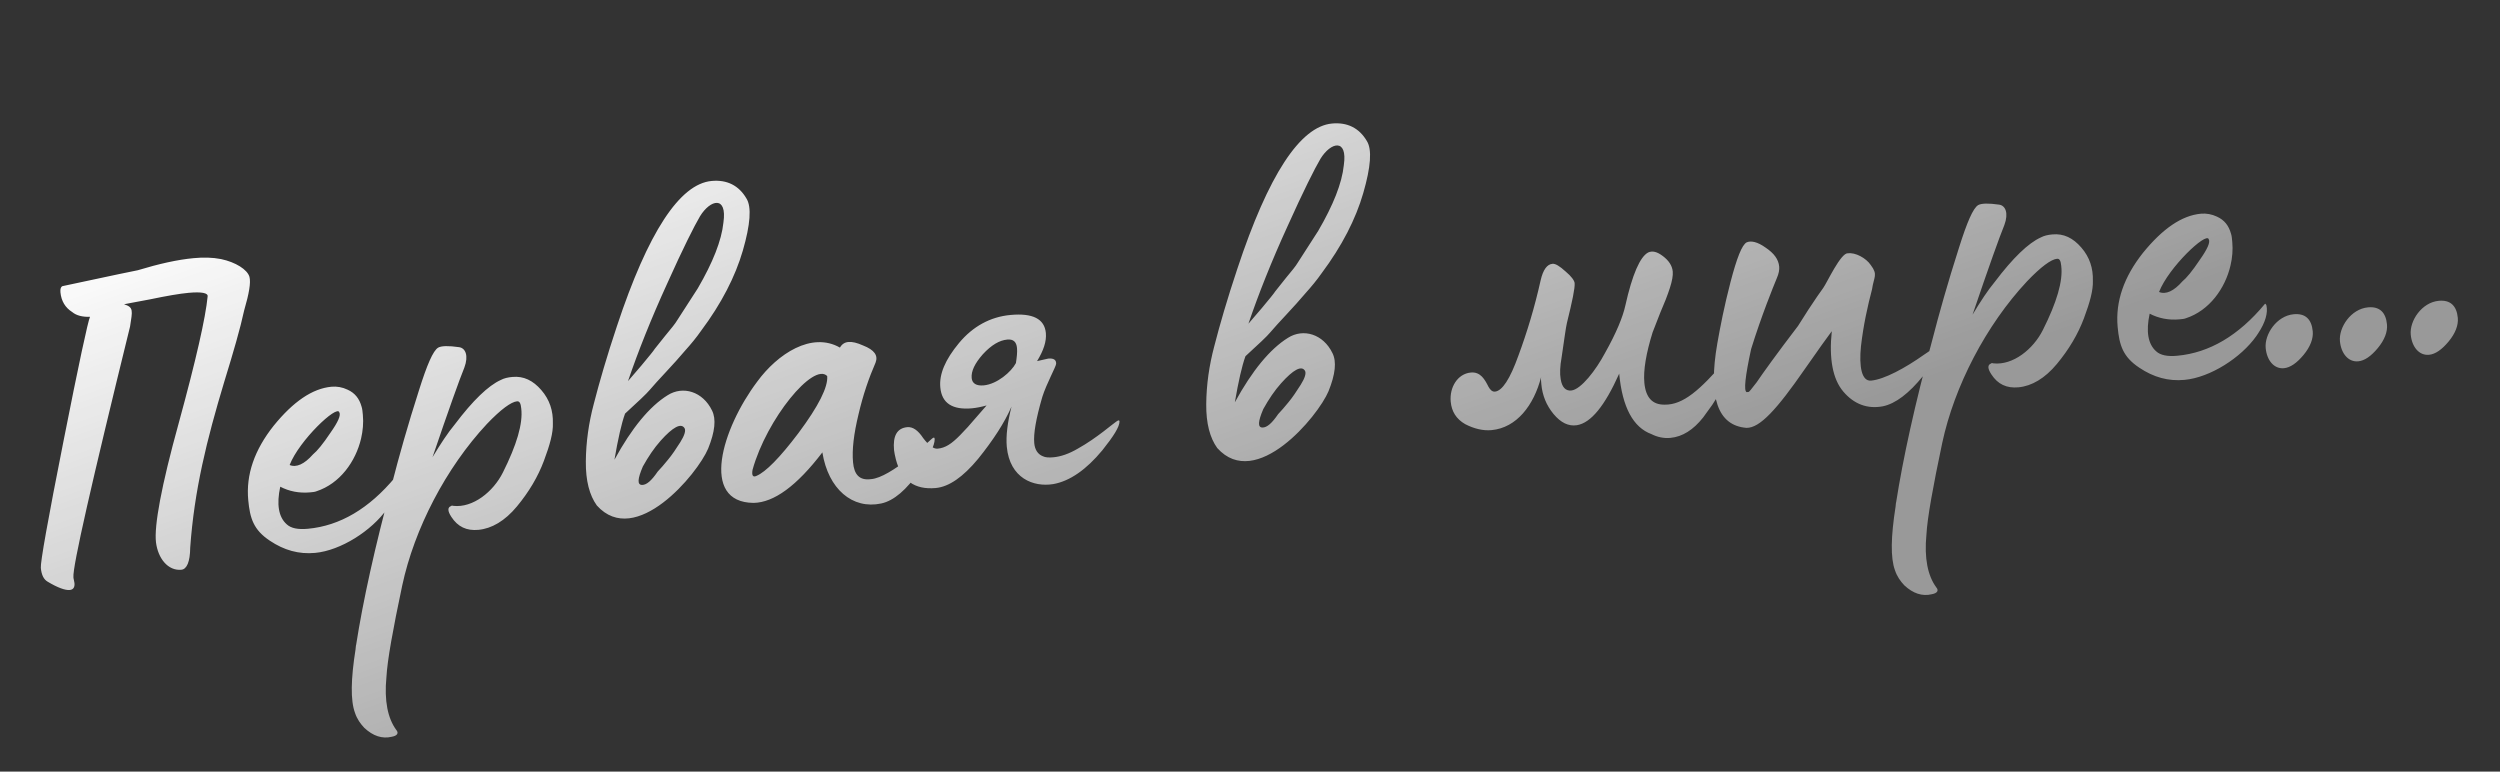 <?xml version="1.0" encoding="UTF-8"?> <svg xmlns="http://www.w3.org/2000/svg" width="81" height="25" viewBox="0 0 81 25" fill="none"><rect x="0" y="0" width="81" height="25" fill="#333333" stroke="none"/><path d="M8.082 8.968C8.132 9.156 8.069 9.515 7.91 10.06C7.786 10.634 7.567 11.394 7.271 12.353C6.693 14.271 6.296 15.882 6.163 17.742C6.158 18.209 6.051 18.443 5.875 18.46C5.445 18.499 5.119 18.096 5.054 17.572C4.99 17.047 5.224 15.756 5.79 13.711C6.354 11.65 6.662 10.288 6.727 9.607C6.749 9.493 6.536 9.448 6.106 9.488C5.819 9.515 5.408 9.585 4.856 9.7C4.303 9.8 4.035 9.857 4.019 9.858C4.333 9.958 4.294 10.058 4.214 10.579C2.965 15.66 2.348 18.368 2.379 18.703L2.382 18.735C2.383 18.751 2.408 18.845 2.413 18.893C2.426 19.036 2.368 19.106 2.257 19.116C2.113 19.129 1.864 19.04 1.541 18.845C1.422 18.775 1.345 18.638 1.323 18.399C1.306 18.224 1.549 16.852 2.053 14.314C2.556 11.761 2.849 10.416 2.916 10.265C2.675 10.272 2.478 10.226 2.339 10.11C2.117 9.97 1.985 9.757 1.958 9.47C1.948 9.359 1.974 9.292 2.02 9.272C3.612 8.932 4.415 8.761 4.463 8.756C5.151 8.548 5.749 8.413 6.275 8.364C6.593 8.334 6.883 8.34 7.161 8.394C7.637 8.495 8.012 8.733 8.082 8.968ZM10.21 17.914C9.684 17.962 9.206 17.83 8.743 17.519C8.213 17.167 8.098 16.792 8.043 16.202C7.966 15.374 8.246 14.577 8.865 13.796C9.499 13.014 10.119 12.588 10.74 12.53C10.915 12.514 11.095 12.545 11.263 12.626C11.498 12.733 11.643 12.912 11.716 13.179C11.738 13.241 11.747 13.337 11.757 13.448C11.781 13.703 11.756 13.963 11.699 14.209C11.526 14.948 11.015 15.67 10.25 15.918C10.204 15.938 10.14 15.944 10.045 15.953C9.694 15.985 9.367 15.919 9.08 15.769C8.956 16.343 9.026 16.754 9.289 16.987C9.429 17.118 9.658 17.162 9.977 17.132C11.012 17.036 11.958 16.483 12.81 15.456C12.825 15.438 12.842 15.453 12.863 15.499C12.917 15.735 12.833 16.048 12.593 16.408L12.537 16.493C12.04 17.198 11.039 17.837 10.21 17.914ZM9.384 15.066C9.601 15.158 9.863 15.037 10.14 14.723C10.274 14.614 10.462 14.388 10.702 14.028C10.958 13.667 11.05 13.449 10.993 13.358C10.922 13.108 9.696 14.266 9.384 15.066ZM12.838 23.648C12.928 23.752 12.872 23.838 12.698 23.87C12.384 23.947 12.086 23.846 11.804 23.583C11.679 23.45 11.569 23.299 11.502 23.097C11.352 22.693 11.368 22 11.52 21.038C11.53 20.973 11.526 20.925 11.539 20.892C11.761 19.474 12.145 17.719 12.708 15.642C12.933 14.77 13.211 13.78 13.572 12.654C13.833 11.826 14.031 11.358 14.199 11.262C14.306 11.204 14.53 11.199 14.872 11.248C15.084 11.276 15.187 11.524 15.046 11.907C14.889 12.291 14.544 13.255 14.013 14.814C14.278 14.372 14.518 14.012 14.735 13.751C15.321 12.974 15.823 12.493 16.224 12.312C16.331 12.254 16.457 12.226 16.601 12.213C16.967 12.179 17.27 12.327 17.54 12.64C17.81 12.952 17.924 13.311 17.913 13.714C17.925 14.018 17.817 14.414 17.623 14.93C17.43 15.446 17.138 15.939 16.748 16.409C16.358 16.879 15.931 17.127 15.501 17.167C15.118 17.203 14.833 17.068 14.626 16.75C14.496 16.553 14.501 16.44 14.61 16.398C14.624 16.381 14.656 16.378 14.69 16.39C15.323 16.46 15.981 15.934 16.293 15.31C16.74 14.417 16.949 13.723 16.888 13.23C16.873 13.071 16.834 12.995 16.754 13.002C16.563 13.02 16.232 13.259 15.777 13.735C14.447 15.16 13.425 17.134 13.032 18.97C12.73 20.396 12.55 21.393 12.52 21.942C12.446 22.704 12.563 23.272 12.838 23.648ZM19.338 16.378C19.099 16.047 18.975 15.576 18.981 14.949C18.987 14.322 19.074 13.703 19.241 13.077C19.419 12.386 19.662 11.544 19.989 10.565C20.994 7.532 22.021 5.958 23.057 5.863C23.551 5.817 23.938 6.006 24.186 6.433C24.356 6.706 24.312 7.273 24.069 8.115C23.825 8.957 23.376 9.834 22.718 10.714C22.562 10.938 22.389 11.147 22.2 11.357C21.852 11.775 21.28 12.358 21.049 12.636C20.947 12.758 20.681 13.008 20.252 13.401C20.136 13.717 20.023 14.226 19.908 14.895C20.471 13.863 21.049 13.167 21.627 12.808C22.128 12.488 22.772 12.686 23.07 13.301C23.208 13.578 23.166 13.983 22.944 14.534C22.602 15.353 20.592 17.772 19.338 16.378ZM20.347 12.348L20.782 11.842C21.028 11.546 21.172 11.372 21.214 11.303L21.56 10.87C21.748 10.644 21.878 10.487 21.947 10.368L22.608 9.343C23.093 8.511 23.38 7.793 23.439 7.209C23.566 6.33 23.016 6.461 22.681 7.006C22.5 7.312 22.133 8.037 21.614 9.194C21.093 10.335 20.676 11.386 20.347 12.348ZM21.309 15.28C21.412 15.174 21.513 15.052 21.643 14.895C21.773 14.739 21.901 14.55 22.041 14.328C22.181 14.106 22.23 13.941 22.175 13.866C22.063 13.7 21.802 13.836 21.409 14.274C21.191 14.519 21.007 14.793 20.828 15.115C20.656 15.517 20.642 15.711 20.803 15.712C20.948 15.715 21.111 15.571 21.309 15.28ZM28.549 16.313C27.619 16.511 26.835 15.845 26.645 14.657C25.813 15.747 25.075 16.281 24.418 16.294C22.665 16.279 23.391 13.882 24.536 12.362C25.192 11.466 26.298 10.737 27.214 11.262C27.338 11.042 27.577 11.02 27.963 11.193C28.329 11.336 28.459 11.517 28.368 11.75C28.156 12.236 27.965 12.784 27.816 13.424C27.665 14.049 27.6 14.569 27.639 14.983C27.674 15.366 27.838 15.575 28.219 15.524C28.858 15.481 30.128 14.271 30.172 14.234C30.246 14.163 30.278 14.16 30.284 14.224C30.287 14.433 30.11 14.771 29.786 15.267C29.376 15.867 28.959 16.227 28.549 16.313ZM24.383 15.22C24.351 15.4 24.39 15.477 24.513 15.417C24.807 15.293 25.263 14.834 25.864 14.039C26.522 13.158 26.834 12.535 26.801 12.184C26.357 11.727 24.841 13.571 24.383 15.22ZM34.13 15.684C33.481 15.792 32.715 15.493 32.62 14.474C32.588 14.123 32.644 13.684 32.773 13.174C32.548 13.693 32.182 14.257 31.692 14.865C31.201 15.457 30.748 15.772 30.318 15.812C29.633 15.875 29.202 15.562 29.027 14.887C28.999 14.761 28.974 14.667 28.967 14.587C28.924 14.125 29.062 13.871 29.396 13.84C29.571 13.824 29.742 13.937 29.911 14.194C30.094 14.434 30.249 14.549 30.377 14.537C30.631 14.513 30.828 14.383 31.107 14.1L31.356 13.836L31.966 13.136C31.794 13.184 31.636 13.215 31.493 13.229C30.855 13.287 30.513 13.062 30.466 12.552C30.426 12.122 30.624 11.654 31.072 11.114C31.52 10.575 32.086 10.265 32.739 10.205C33.456 10.138 33.843 10.328 33.886 10.79C33.911 11.06 33.81 11.359 33.601 11.7C33.821 11.647 33.947 11.62 33.963 11.618C34.138 11.602 34.224 11.658 34.219 11.787C34.212 11.884 33.909 12.426 33.772 12.857C33.565 13.567 33.481 14.057 33.51 14.359C33.529 14.567 33.623 14.719 33.79 14.783C33.874 14.824 33.987 14.829 34.13 14.816C34.369 14.794 34.634 14.705 34.924 14.534C35.52 14.206 36.114 13.684 36.161 13.664C36.236 13.609 36.268 13.606 36.272 13.654C36.273 13.831 36.076 14.138 35.716 14.589C35.196 15.216 34.667 15.586 34.13 15.684ZM31.874 12.486C32.304 12.446 32.766 12.05 32.916 11.763C32.946 11.568 32.963 11.405 32.951 11.278C32.932 11.071 32.828 10.984 32.636 11.002C32.381 11.025 32.122 11.178 31.845 11.477C31.583 11.774 31.462 12.026 31.482 12.249C31.499 12.425 31.635 12.508 31.874 12.486ZM39.44 14.518C39.2 14.186 39.076 13.716 39.082 13.088C39.089 12.461 39.176 11.842 39.343 11.216C39.52 10.525 39.764 9.683 40.091 8.705C41.095 5.671 42.123 4.098 43.158 4.002C43.652 3.956 44.039 4.146 44.288 4.572C44.458 4.846 44.414 5.412 44.17 6.254C43.927 7.096 43.478 7.974 42.82 8.854C42.664 9.077 42.49 9.286 42.301 9.497C41.954 9.914 41.381 10.498 41.15 10.776C41.049 10.898 40.783 11.148 40.353 11.541C40.238 11.857 40.124 12.365 40.009 13.035C40.573 12.002 41.151 11.306 41.728 10.947C42.229 10.628 42.874 10.825 43.172 11.441C43.31 11.717 43.267 12.123 43.045 12.674C42.703 13.492 40.694 15.912 39.44 14.518ZM40.449 10.488L40.884 9.981C41.13 9.685 41.274 9.511 41.316 9.443L41.661 9.009C41.849 8.783 41.98 8.626 42.049 8.508L42.709 7.482C43.195 6.65 43.482 5.933 43.54 5.349C43.668 4.469 43.117 4.6 42.782 5.146C42.602 5.452 42.235 6.176 41.715 7.333C41.194 8.474 40.777 9.525 40.449 10.488ZM41.411 13.419C41.514 13.313 41.615 13.191 41.745 13.035C41.875 12.878 42.002 12.69 42.142 12.468C42.282 12.246 42.331 12.081 42.276 12.005C42.164 11.839 41.904 11.976 41.511 12.414C41.292 12.659 41.109 12.933 40.93 13.255C40.758 13.656 40.744 13.851 40.904 13.852C41.049 13.854 41.213 13.711 41.411 13.419ZM54.117 14.188C53.91 14.207 53.697 14.162 53.511 14.067C52.913 13.849 52.563 13.191 52.462 12.107C51.996 13.147 51.55 13.702 51.09 13.777C50.821 13.818 50.569 13.696 50.334 13.413C50.099 13.129 49.972 12.804 49.94 12.453C49.929 12.342 49.922 12.262 49.933 12.213C49.697 13.134 49.138 13.861 48.325 13.936C48.055 13.961 47.759 13.892 47.472 13.742C47.183 13.576 47.032 13.333 47.003 13.014C46.96 12.552 47.224 12.11 47.655 12.07C47.973 12.041 48.11 12.301 48.227 12.531C48.286 12.638 48.355 12.696 48.435 12.689C48.674 12.667 48.927 12.274 49.195 11.526C49.478 10.761 49.724 9.95 49.917 9.081C49.997 8.736 50.126 8.563 50.301 8.547C50.397 8.538 50.533 8.622 50.726 8.797C50.917 8.956 51.01 9.092 51.018 9.172C51.032 9.331 50.943 9.757 50.768 10.464C50.733 10.612 50.686 10.97 50.597 11.573C50.544 11.867 50.534 12.109 50.566 12.283C50.608 12.552 50.731 12.669 50.906 12.653C51.225 12.623 51.712 11.984 51.999 11.443C52.372 10.782 52.581 10.264 52.66 9.904C52.887 8.886 53.14 8.317 53.401 8.18C53.539 8.119 53.687 8.153 53.877 8.297C54.067 8.44 54.179 8.606 54.197 8.797C54.209 8.925 54.177 9.104 54.102 9.336C54.027 9.568 53.923 9.835 53.791 10.136L53.544 10.77C53.333 11.448 53.24 12.003 53.277 12.401C53.321 12.879 53.536 13.117 53.937 13.111C54.533 13.121 55.082 12.636 55.909 11.676C55.953 11.623 55.972 11.654 55.995 11.732C56.042 12.065 55.874 12.514 55.48 13.113L55.181 13.527C54.864 13.926 54.516 14.151 54.117 14.188ZM56.587 13.863C55.648 13.789 55.338 12.869 55.642 11.122C55.737 10.583 55.867 9.912 56.069 9.138C56.271 8.364 56.439 7.931 56.593 7.852C56.732 7.791 56.945 7.836 57.203 8.021C57.477 8.204 57.624 8.4 57.646 8.639C57.655 8.734 57.635 8.865 57.568 9.015C57.45 9.3 57.07 10.235 56.736 11.31C56.545 12.195 56.492 12.666 56.592 12.705L56.656 12.699C56.672 12.698 56.744 12.611 56.916 12.386C57.114 12.094 57.569 11.458 58.257 10.559L58.594 10.029C58.805 9.704 58.975 9.464 59.075 9.326C59.189 9.171 59.644 8.181 59.871 8.208C60.109 8.17 60.464 8.362 60.614 8.589C60.852 8.904 60.713 8.965 60.654 9.373C60.512 9.916 60.375 10.523 60.295 11.222C60.228 11.887 60.32 12.36 60.623 12.332C61.053 12.292 61.726 11.925 62.329 11.499L62.768 11.202C62.843 11.146 62.891 11.142 62.881 11.207C62.881 11.384 62.686 11.707 62.312 12.176C61.85 12.749 61.415 13.078 61.005 13.164C60.5 13.259 60.066 13.091 59.724 12.688C59.381 12.286 59.256 11.623 59.35 10.731C59.221 10.903 58.922 11.316 58.468 11.969C57.575 13.257 57.021 13.87 56.587 13.863ZM62.735 19.03C62.825 19.134 62.768 19.22 62.594 19.252C62.28 19.329 61.982 19.228 61.7 18.965C61.575 18.832 61.465 18.681 61.398 18.479C61.248 18.075 61.265 17.382 61.416 16.42C61.427 16.355 61.422 16.307 61.435 16.274C61.657 14.855 62.041 13.101 62.604 11.024C62.829 10.152 63.107 9.162 63.468 8.036C63.729 7.208 63.927 6.74 64.095 6.644C64.202 6.586 64.427 6.581 64.769 6.63C64.98 6.658 65.083 6.906 64.942 7.289C64.785 7.673 64.44 8.637 63.91 10.196C64.174 9.754 64.414 9.394 64.631 9.133C65.218 8.356 65.719 7.875 66.12 7.694C66.227 7.636 66.353 7.608 66.497 7.595C66.863 7.561 67.166 7.709 67.436 8.022C67.706 8.334 67.82 8.693 67.809 9.096C67.821 9.4 67.713 9.796 67.52 10.312C67.326 10.828 67.034 11.321 66.644 11.791C66.254 12.261 65.827 12.509 65.397 12.549C65.014 12.584 64.729 12.45 64.522 12.132C64.392 11.935 64.397 11.822 64.506 11.78C64.52 11.762 64.552 11.759 64.586 11.773C65.219 11.842 65.877 11.316 66.189 10.692C66.637 9.799 66.846 9.105 66.784 8.612C66.769 8.453 66.73 8.376 66.65 8.384C66.459 8.401 66.128 8.641 65.674 9.117C64.343 10.542 63.321 12.516 62.928 14.352C62.627 15.778 62.446 16.775 62.416 17.324C62.342 18.086 62.459 18.654 62.735 19.03ZM70.779 12.308C70.254 12.357 69.775 12.224 69.313 11.913C68.782 11.561 68.667 11.186 68.612 10.596C68.536 9.768 68.815 8.971 69.434 8.19C70.069 7.409 70.688 6.982 71.309 6.924C71.485 6.908 71.664 6.94 71.832 7.02C72.067 7.127 72.212 7.307 72.285 7.573C72.307 7.635 72.316 7.731 72.326 7.842C72.35 8.097 72.326 8.357 72.268 8.603C72.096 9.342 71.584 10.064 70.82 10.312C70.773 10.332 70.709 10.338 70.614 10.347C70.263 10.379 69.936 10.313 69.649 10.163C69.525 10.737 69.595 11.148 69.858 11.381C69.999 11.512 70.228 11.556 70.546 11.526C71.582 11.43 72.527 10.877 73.38 9.85C73.394 9.832 73.412 9.847 73.432 9.893C73.486 10.129 73.403 10.442 73.163 10.802L73.106 10.887C72.609 11.592 71.608 12.231 70.779 12.308ZM69.953 9.46C70.171 9.552 70.433 9.432 70.709 9.117C70.843 9.008 71.031 8.782 71.271 8.422C71.527 8.061 71.619 7.844 71.563 7.752C71.491 7.502 70.265 8.66 69.953 9.46ZM73.999 11.93C73.68 11.959 73.445 11.676 73.408 11.277C73.367 10.831 73.761 10.232 74.319 10.181C74.686 10.147 74.896 10.336 74.933 10.735C74.955 10.973 74.851 11.24 74.634 11.501C74.417 11.762 74.206 11.91 73.999 11.93ZM76.405 11.707C76.086 11.736 75.851 11.453 75.814 11.055C75.773 10.608 76.167 10.01 76.725 9.958C77.091 9.924 77.302 10.114 77.338 10.512C77.361 10.751 77.257 11.018 77.04 11.279C76.823 11.54 76.612 11.688 76.405 11.707ZM78.699 11.495C78.38 11.524 78.145 11.241 78.108 10.842C78.067 10.396 78.462 9.797 79.019 9.746C79.385 9.712 79.596 9.901 79.633 10.3C79.655 10.539 79.551 10.805 79.334 11.066C79.117 11.327 78.906 11.476 78.699 11.495Z" fill="url(#paint0_linear_4_567)"></path><defs><linearGradient id="paint0_linear_4_567" x1="8.417" y1="5.787" x2="16.622" y2="28.761" gradientUnits="userSpaceOnUse"><stop stop-color="white"></stop><stop offset="1" stop-color="white" stop-opacity="0.5"></stop></linearGradient></defs></svg> 